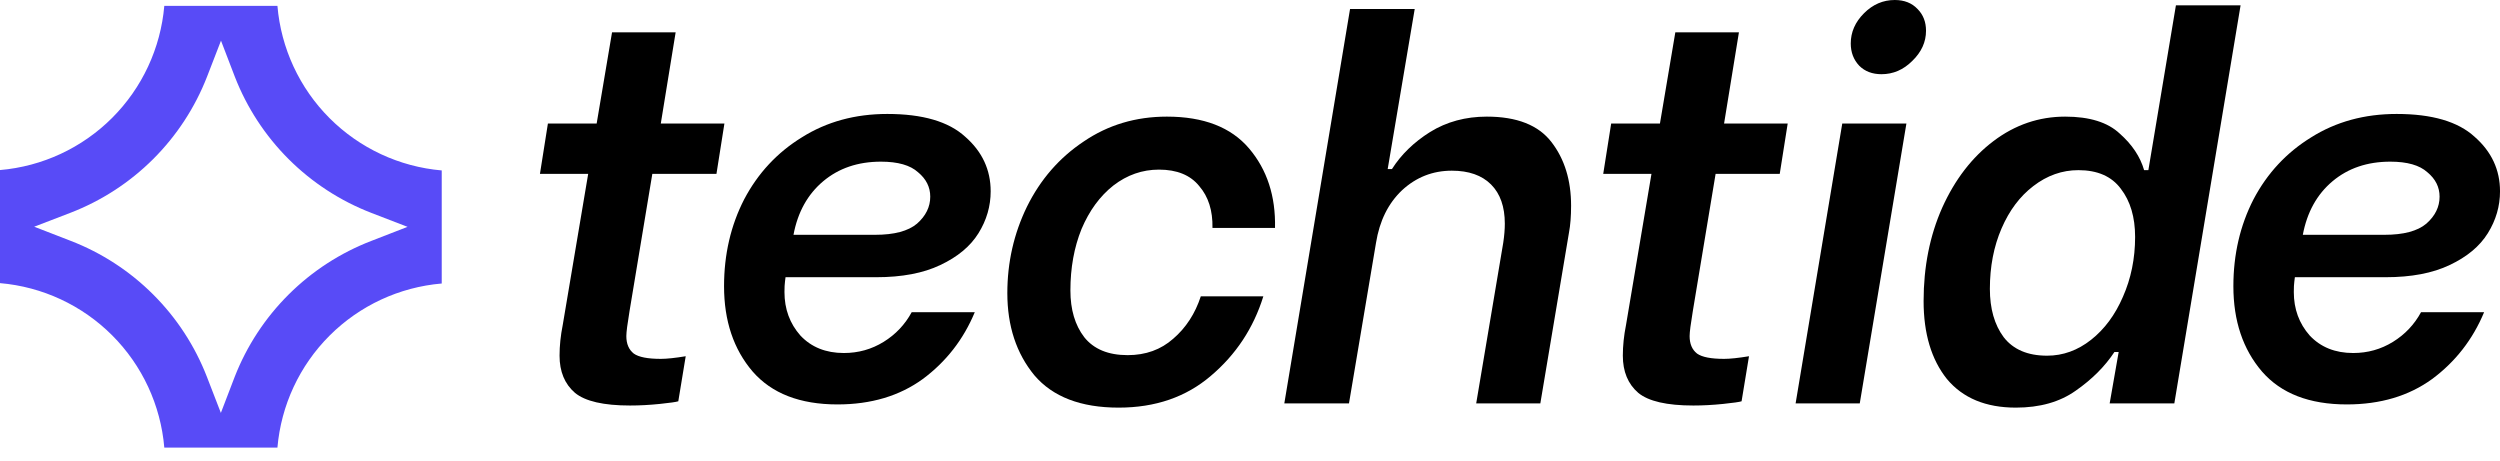 <svg width="179" height="33" viewBox="0 0 179 33" fill="none" xmlns="http://www.w3.org/2000/svg">
<path d="M168.032 28.957C165.35 28.957 163.326 28.173 161.96 26.604C160.593 25.01 159.91 22.974 159.91 20.494C159.91 18.217 160.391 16.142 161.352 14.27C162.339 12.397 163.718 10.917 165.489 9.829C167.26 8.716 169.297 8.159 171.6 8.159C174.13 8.159 175.99 8.703 177.179 9.791C178.393 10.854 179.001 12.157 179.001 13.7C179.001 14.763 178.71 15.762 178.128 16.699C177.546 17.635 176.635 18.394 175.395 18.976C174.18 19.558 172.65 19.849 170.803 19.849H164.313L164.275 20.152C164.249 20.329 164.237 20.582 164.237 20.911C164.237 22.126 164.616 23.163 165.375 24.023C166.16 24.858 167.197 25.276 168.488 25.276C169.525 25.276 170.474 25.01 171.334 24.479C172.194 23.948 172.865 23.239 173.346 22.354H177.862C177.052 24.302 175.812 25.896 174.143 27.136C172.473 28.35 170.436 28.957 168.032 28.957ZM170.727 16.812C172.093 16.812 173.093 16.547 173.725 16.015C174.358 15.459 174.674 14.814 174.674 14.08C174.674 13.397 174.383 12.815 173.801 12.334C173.244 11.828 172.359 11.575 171.144 11.575C169.5 11.575 168.121 12.043 167.007 12.979C165.894 13.915 165.186 15.193 164.882 16.812H170.727Z" fill="black"/>
<path d="M144.334 29.186C142.184 29.186 140.539 28.503 139.4 27.137C138.287 25.745 137.73 23.886 137.73 21.558C137.73 19.103 138.173 16.877 139.059 14.878C139.97 12.854 141.197 11.26 142.74 10.096C144.284 8.932 145.992 8.35 147.864 8.35C149.61 8.35 150.913 8.755 151.773 9.565C152.659 10.349 153.241 11.222 153.519 12.183H153.823L155.796 0.38H160.426L155.682 28.883H151.052L151.697 25.201H151.394C150.71 26.239 149.787 27.162 148.623 27.972C147.484 28.781 146.055 29.186 144.334 29.186ZM146.574 25.467C147.712 25.467 148.762 25.087 149.724 24.328C150.685 23.569 151.444 22.544 152.001 21.254C152.583 19.938 152.874 18.509 152.874 16.965C152.874 15.548 152.532 14.397 151.849 13.512C151.191 12.626 150.179 12.183 148.813 12.183C147.649 12.183 146.574 12.563 145.587 13.322C144.625 14.056 143.866 15.068 143.31 16.358C142.753 17.648 142.475 19.091 142.475 20.685C142.475 22.102 142.804 23.253 143.461 24.139C144.145 25.024 145.182 25.467 146.574 25.467Z" fill="black"/>
<path d="M131.906 8.843H136.499L133.159 28.882H128.566L131.906 8.843ZM134.715 5.313C134.057 5.313 133.526 5.111 133.121 4.706C132.716 4.276 132.514 3.745 132.514 3.112C132.514 2.302 132.83 1.581 133.462 0.949C134.095 0.316 134.829 0 135.664 0C136.347 0 136.891 0.215 137.296 0.645C137.7 1.05 137.903 1.569 137.903 2.201C137.903 3.011 137.574 3.732 136.916 4.365C136.284 4.997 135.55 5.313 134.715 5.313Z" fill="black"/>
<path d="M121.205 22.28C121.053 23.191 120.977 23.785 120.977 24.064C120.977 24.62 121.154 25.038 121.509 25.316C121.863 25.569 122.508 25.695 123.444 25.695C123.874 25.695 124.469 25.632 125.228 25.506L124.697 28.732C124.545 28.782 124.102 28.846 123.368 28.922C122.635 28.997 121.926 29.035 121.243 29.035C119.345 29.035 118.03 28.732 117.296 28.125C116.562 27.492 116.195 26.606 116.195 25.468C116.195 24.759 116.271 24.026 116.423 23.267L118.245 12.45H114.791L115.36 8.844H118.852L119.953 2.316H124.507L123.444 8.844H127.999L127.429 12.45H122.837L121.205 22.28Z" fill="black"/>
<path d="M96.663 0.646H101.293L99.358 12.107H99.662C100.319 11.07 101.23 10.184 102.394 9.451C103.583 8.717 104.937 8.35 106.455 8.35C108.606 8.35 110.149 8.957 111.085 10.172C112.022 11.386 112.49 12.904 112.49 14.726C112.49 15.485 112.439 16.13 112.338 16.662L110.288 28.883H105.696L107.632 17.383C107.708 16.877 107.745 16.421 107.745 16.017C107.745 14.802 107.417 13.866 106.759 13.208C106.101 12.55 105.165 12.221 103.95 12.221C102.584 12.221 101.395 12.689 100.383 13.625C99.396 14.562 98.776 15.814 98.523 17.383L96.587 28.883H91.957L96.663 0.646Z" fill="black"/>
<path d="M80.095 29.186C77.388 29.186 75.376 28.414 74.061 26.871C72.77 25.302 72.125 23.341 72.125 20.988C72.125 18.787 72.593 16.725 73.529 14.802C74.491 12.853 75.844 11.297 77.59 10.133C79.336 8.944 81.322 8.35 83.549 8.35C86.18 8.35 88.141 9.109 89.432 10.627C90.722 12.145 91.342 14.043 91.291 16.32H86.813C86.838 15.08 86.522 14.081 85.864 13.322C85.231 12.537 84.27 12.145 82.98 12.145C81.79 12.145 80.702 12.524 79.716 13.284C78.754 14.043 77.995 15.08 77.438 16.396C76.907 17.711 76.641 19.179 76.641 20.798C76.641 22.165 76.97 23.278 77.628 24.138C78.311 24.998 79.349 25.428 80.74 25.428C82.031 25.428 83.119 25.036 84.004 24.252C84.915 23.468 85.573 22.456 85.978 21.216H90.456C89.748 23.493 88.495 25.39 86.699 26.909C84.928 28.427 82.727 29.186 80.095 29.186Z" fill="black"/>
<path d="M59.964 28.957C57.282 28.957 55.258 28.173 53.891 26.604C52.525 25.01 51.842 22.974 51.842 20.494C51.842 18.217 52.322 16.142 53.284 14.27C54.271 12.397 55.65 10.917 57.421 9.829C59.192 8.716 61.229 8.159 63.531 8.159C66.061 8.159 67.921 8.703 69.11 9.791C70.325 10.854 70.932 12.157 70.932 13.7C70.932 14.763 70.641 15.762 70.059 16.699C69.477 17.635 68.566 18.394 67.327 18.976C66.112 19.558 64.581 19.849 62.734 19.849H56.244L56.206 20.152C56.181 20.329 56.168 20.582 56.168 20.911C56.168 22.126 56.548 23.163 57.307 24.023C58.091 24.858 59.129 25.276 60.419 25.276C61.457 25.276 62.405 25.01 63.266 24.479C64.126 23.948 64.796 23.239 65.277 22.354H69.794C68.984 24.302 67.744 25.896 66.074 27.136C64.404 28.35 62.367 28.957 59.964 28.957ZM62.658 16.812C64.025 16.812 65.024 16.547 65.657 16.015C66.289 15.459 66.606 14.814 66.606 14.08C66.606 13.397 66.315 12.815 65.733 12.334C65.176 11.828 64.29 11.575 63.076 11.575C61.431 11.575 60.052 12.043 58.939 12.979C57.826 13.915 57.117 15.193 56.814 16.812H62.658Z" fill="black"/>
<path d="M45.074 22.28C44.922 23.191 44.846 23.785 44.846 24.064C44.846 24.62 45.024 25.038 45.378 25.316C45.732 25.569 46.377 25.695 47.313 25.695C47.744 25.695 48.338 25.632 49.097 25.506L48.566 28.732C48.414 28.782 47.971 28.846 47.237 28.922C46.504 28.997 45.795 29.035 45.112 29.035C43.215 29.035 41.899 28.732 41.165 28.125C40.431 27.492 40.064 26.606 40.064 25.468C40.064 24.759 40.14 24.026 40.292 23.267L42.114 12.45H38.66L39.23 8.844H42.721L43.822 2.316H48.376L47.313 8.844H51.868L51.298 12.45H46.706L45.074 22.28Z" fill="black"/>
<g clip-path="url(#clip0_16786_2969)">
<path d="M19.864 0.419H11.764C11.503 3.45 10.18 6.291 8.028 8.442C5.876 10.593 3.033 11.916 0 12.176L0 20.272C3.035 20.532 5.881 21.857 8.033 24.012C10.186 26.167 11.507 29.012 11.764 32.047H19.864C20.125 29.017 21.448 26.176 23.6 24.027C25.753 21.877 28.596 20.557 31.628 20.299V12.203C28.591 11.94 25.746 10.613 23.593 8.457C21.441 6.301 20.12 3.454 19.864 0.419ZM26.587 17.249C24.369 18.103 22.354 19.409 20.669 21.085C18.985 22.761 17.668 24.769 16.804 26.982L15.814 29.564L14.815 26.982C13.956 24.768 12.644 22.757 10.962 21.08C9.281 19.402 7.266 18.094 5.049 17.24L2.448 16.233L5.049 15.234C7.266 14.378 9.281 13.07 10.964 11.393C12.647 9.715 13.961 7.706 14.824 5.492L15.823 2.911L16.813 5.492C17.674 7.707 18.988 9.719 20.671 11.398C22.354 13.077 24.369 14.386 26.587 15.243L29.179 16.242L26.587 17.249Z" fill="#584BF7"/>
</g>
<defs>
<clipPath id="clip0_16786_2969">
<rect width="31.628" height="31.628" fill="white" transform="translate(0 0.417)"/>
</clipPath>
</defs>
</svg>
